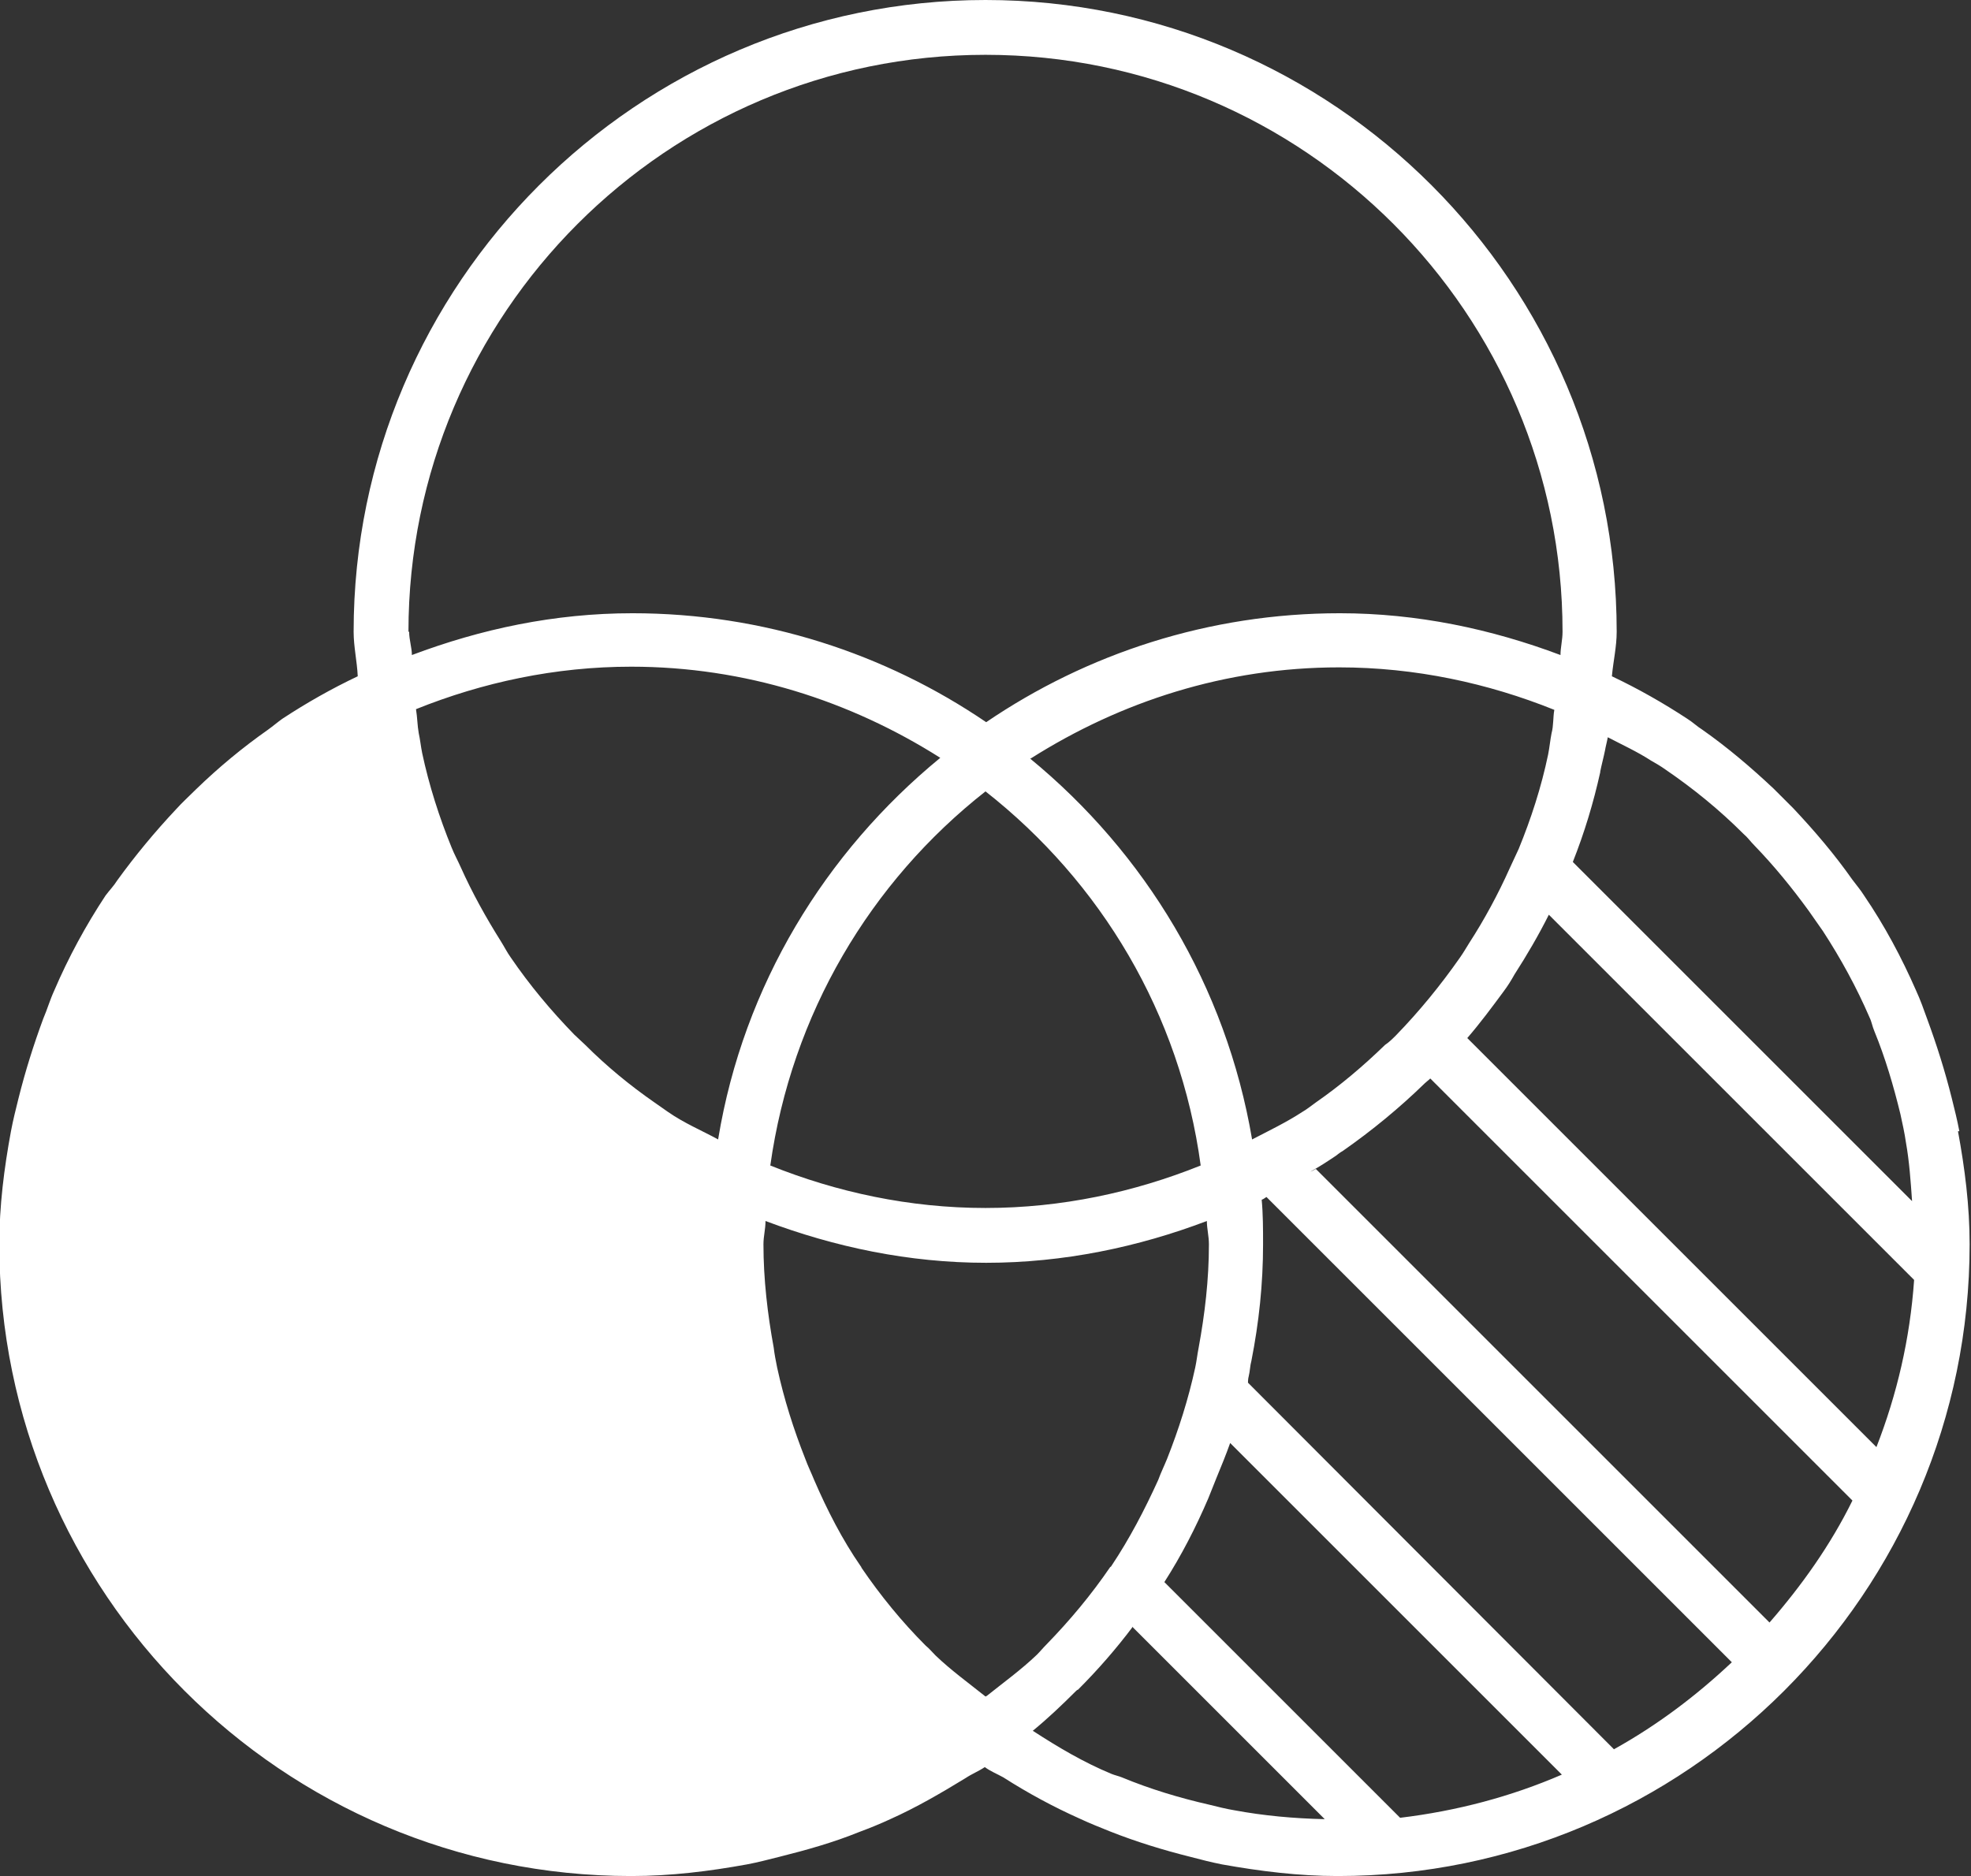 <?xml version="1.0" encoding="UTF-8"?>
<svg id="Layer_1" data-name="Layer 1" xmlns="http://www.w3.org/2000/svg" viewBox="0 0 28.76 27.38">
  <rect x="0" y="0" width="28.76" height="27.38" fill="#333333" stroke="none"/>
  <defs>
    <style>
      .cls-1 {
        fill: #ffffff;
      }
    </style>
  </defs>
  <path class="cls-1" d="M28.59,16.51c-.03-.16-.07-.32-.11-.48-.1-.4-.22-.78-.36-1.16-.05-.14-.1-.28-.16-.41-.21-.48-.46-.95-.76-1.39-.05-.08-.11-.15-.17-.23-.26-.37-.55-.71-.86-1.04-.1-.1-.2-.2-.29-.29-.33-.31-.67-.6-1.04-.86-.08-.05-.14-.11-.22-.16-.35-.23-.72-.44-1.1-.62.02-.22.07-.43.07-.65C23.59,4.14,19.46,0,14.38,0S5.16,4.14,5.16,9.22c0,.22.05.43.06.65-.38.18-.75.39-1.1.62-.07.05-.14.11-.21.16-.37.26-.72.55-1.05.87-.1.1-.2.19-.29.29-.31.33-.6.68-.86,1.04-.05.08-.11.14-.17.22-.29.44-.54.9-.75,1.39-.06.13-.1.27-.16.41-.14.38-.26.76-.36,1.16-.04.16-.08.32-.11.48-.1.54-.17,1.09-.17,1.65,0,5.08,4.13,9.22,9.22,9.22.58,0,1.14-.07,1.69-.17.16-.03.31-.07.47-.11.4-.1.79-.21,1.16-.36.16-.06.31-.12.46-.19.38-.17.74-.38,1.1-.6.09-.06.19-.1.28-.16.08.06.18.1.27.15.36.23.73.43,1.11.6.15.07.3.13.45.19.38.15.77.27,1.17.37.15.04.31.08.46.11.56.1,1.12.17,1.69.17,5.08,0,9.22-4.14,9.22-9.22,0-.56-.07-1.11-.17-1.65ZM23.35,11.26c.02-.1.05-.21.07-.31.01-.06.03-.13.04-.19.21.11.43.21.63.34.07.04.14.08.21.13.41.28.79.59,1.14.94.06.05.1.11.16.17.29.3.55.62.79.95.07.1.14.2.21.3.26.4.49.82.68,1.26.03.06.04.13.07.2.16.39.28.8.38,1.21.03.14.06.27.08.41.05.28.07.57.09.86l-4.95-4.95c.17-.43.3-.86.4-1.31ZM5.96,9.22C5.96,4.58,9.73.8,14.38.8s8.42,3.78,8.42,8.42c0,.12-.03.23-.03.34-1.01-.38-2.09-.61-3.22-.61-1.91,0-3.69.59-5.16,1.59-1.47-1-3.25-1.59-5.16-1.59-1.14,0-2.21.23-3.22.61,0-.11-.04-.22-.04-.34ZM15.04,11.07c1.31-.83,2.84-1.33,4.5-1.33,1.11,0,2.17.23,3.14.62-.02.11-.01.23-.04.34-.02.1-.03.21-.05.31-.1.48-.25.94-.43,1.38-.04.09-.09.19-.13.28-.17.38-.37.75-.59,1.09-.05.08-.09.15-.14.22-.28.4-.59.78-.93,1.13-.05.05-.1.1-.16.14-.32.31-.65.59-1.01.84-.07.05-.13.1-.2.14-.23.15-.48.27-.73.4-.38-2.24-1.56-4.18-3.24-5.56ZM17.52,17.01c-.97.39-2.03.62-3.14.62s-2.17-.23-3.14-.62c.31-2.21,1.46-4.14,3.14-5.46,1.68,1.32,2.84,3.24,3.14,5.46ZM10.48,16.63c-.24-.13-.5-.24-.73-.4-.07-.05-.13-.09-.2-.14-.36-.25-.7-.53-1.01-.84-.05-.05-.11-.1-.16-.15-.34-.35-.65-.72-.93-1.13-.05-.07-.09-.15-.14-.23-.22-.35-.42-.71-.59-1.09-.04-.09-.09-.18-.13-.28-.18-.44-.33-.91-.43-1.38-.02-.1-.03-.2-.05-.29-.02-.11-.02-.23-.04-.35.97-.39,2.03-.62,3.14-.62,1.66,0,3.2.5,4.51,1.33-1.68,1.38-2.87,3.32-3.24,5.56ZM14.38,24.76c-.25-.2-.5-.38-.73-.6-.05-.05-.09-.1-.14-.14-.35-.35-.66-.73-.94-1.14,0,0,0-.01-.01-.02-.27-.39-.49-.82-.68-1.26-.04-.1-.09-.2-.13-.31-.17-.43-.31-.87-.41-1.33-.02-.1-.04-.2-.05-.29-.09-.49-.15-1-.15-1.51,0-.12.03-.22.03-.34,1.01.38,2.09.61,3.22.61s2.22-.23,3.22-.61c0,.11.03.22.03.34,0,.52-.06,1.02-.15,1.51-.02.1-.03.2-.05.29-.1.46-.24.9-.41,1.33-.04.1-.09.2-.13.31-.2.44-.42.86-.68,1.25,0,0-.01.02-.02.02-.28.41-.59.78-.93,1.13-.05.05-.09.1-.14.15-.23.22-.48.4-.73.6ZM18.01,26.42c-.12-.02-.24-.05-.36-.08-.44-.1-.87-.23-1.28-.4-.05-.02-.1-.03-.15-.05-.41-.17-.78-.39-1.15-.63.22-.18.43-.38.63-.58,0,0,.02-.02.03-.02.29-.29.56-.6.8-.92,0,0,0,0,0,.01l2.8,2.8c-.45-.01-.89-.05-1.32-.13ZM20.43,26.53l-3.44-3.44c.25-.39.46-.8.64-1.22.04-.1.08-.2.12-.3.07-.17.14-.34.2-.51l4.84,4.84c-.74.32-1.53.53-2.36.63ZM23.56,25.54l-5.35-5.36s0-.06.01-.09c.02-.08.02-.16.04-.23.11-.56.17-1.12.17-1.7,0-.22,0-.44-.02-.65.03-.01.05-.03.07-.04l.62.62,6.17,6.17c-.52.49-1.09.92-1.72,1.27ZM25.83,23.69l-6.63-6.63s-.05.03-.08.04c.13-.07.25-.15.37-.23.03-.02.06-.05.1-.07.43-.3.83-.63,1.2-.99.02-.02.05-.04.08-.07l6.16,6.16c-.32.65-.74,1.24-1.21,1.78ZM21.41,15.15c.19-.22.36-.45.53-.68.06-.08.11-.16.16-.25.18-.28.35-.57.5-.87h0s4.74,4.74,4.74,4.74l.59.59c-.06.86-.25,1.67-.55,2.44l-5.97-5.97Z"/>
</svg>